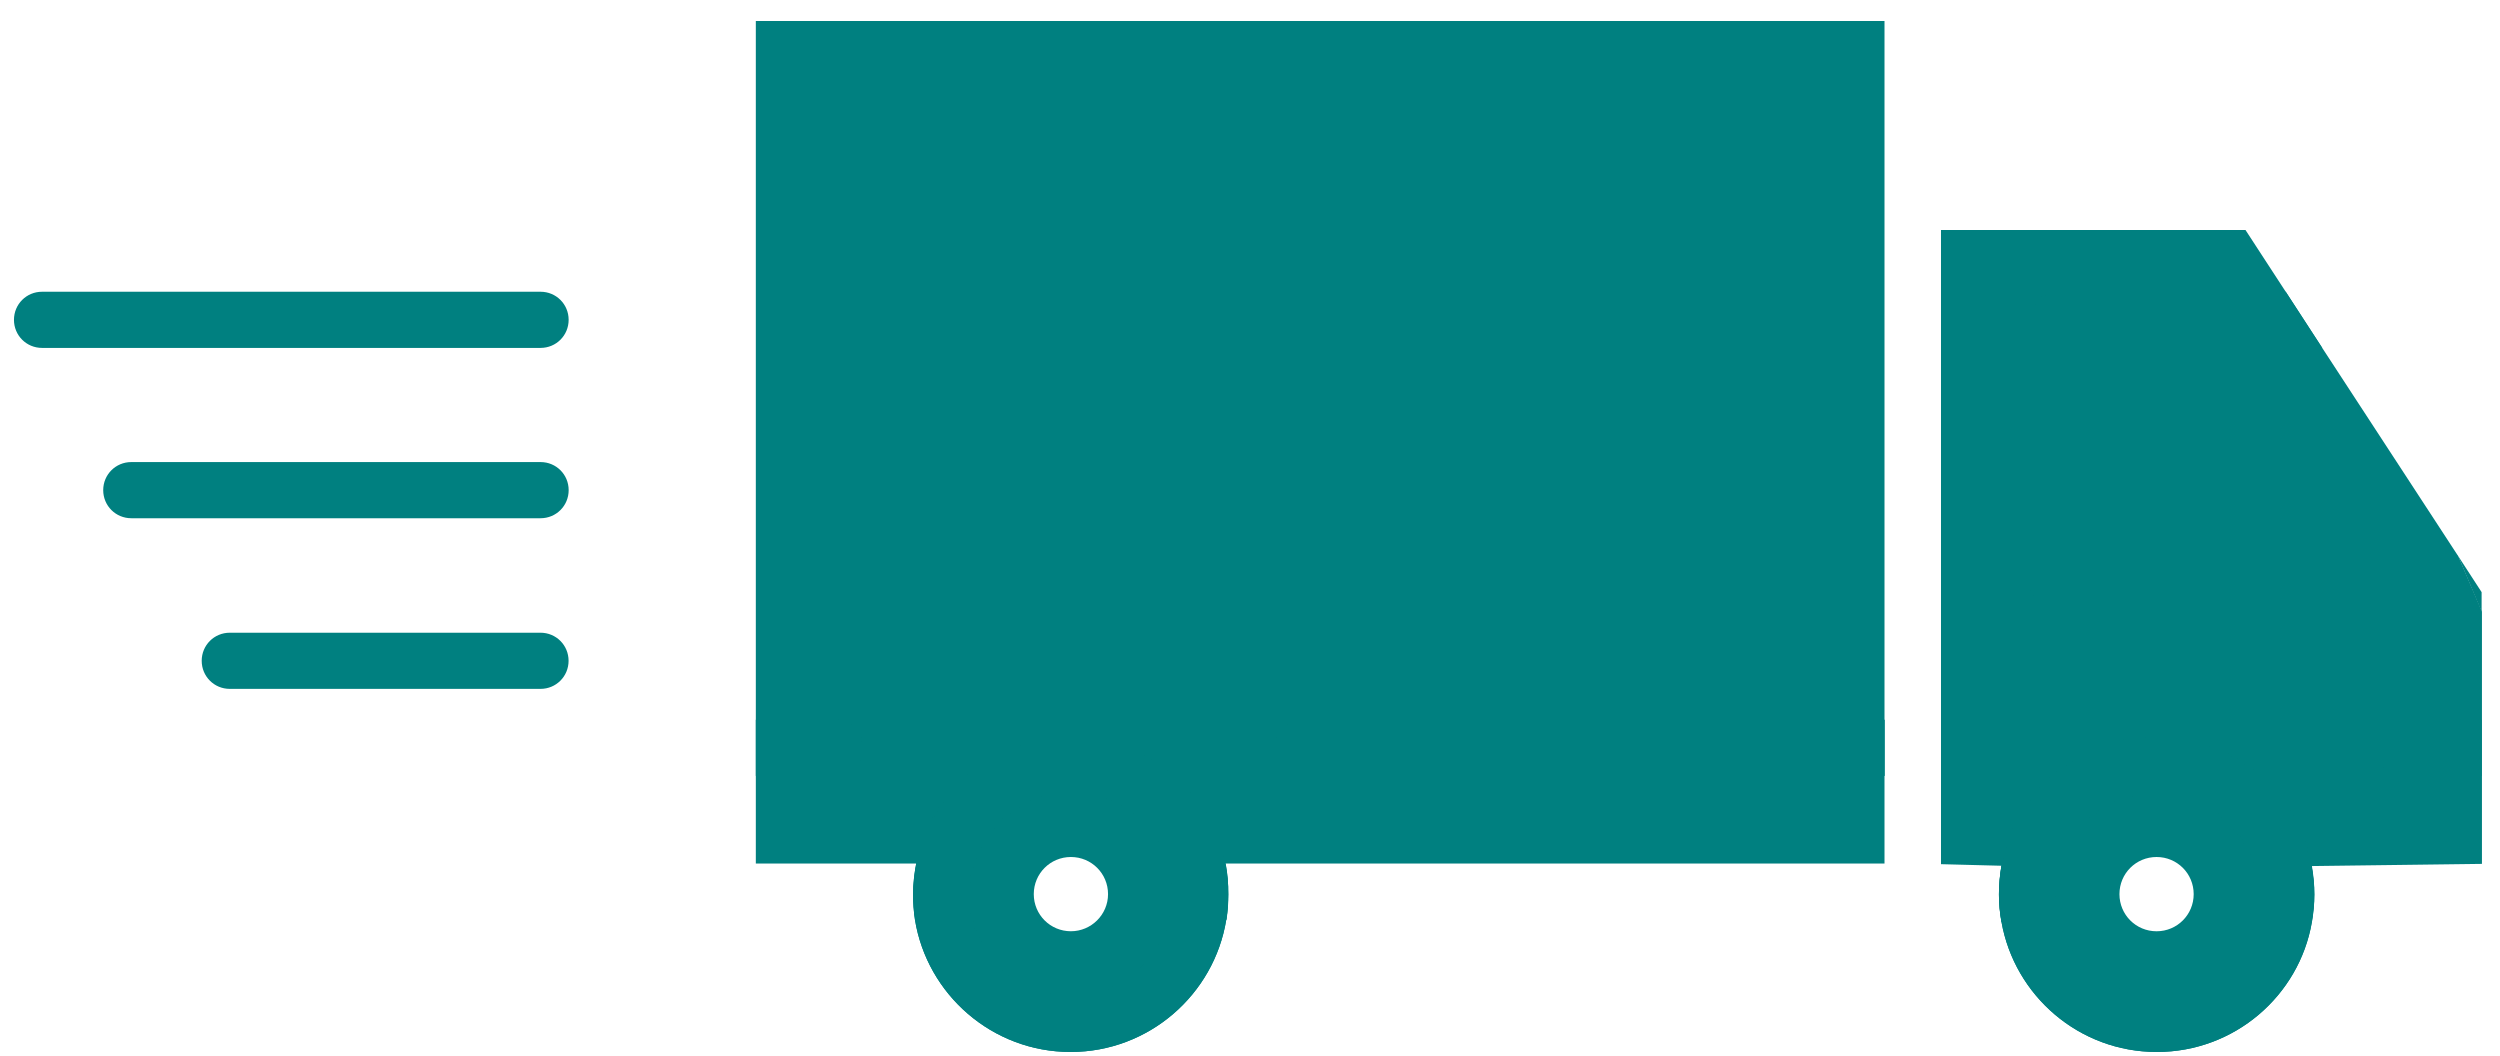 <svg xmlns="http://www.w3.org/2000/svg" fill="none" viewBox="0 0 116 49" height="49" width="116">
<path fill="#008080" d="M25.079 31.964H10.662C9.938 31.964 9.359 31.385 9.359 30.661C9.359 29.937 9.938 29.358 10.662 29.358H25.079C25.803 29.358 26.382 29.937 26.382 30.661C26.382 31.385 25.803 31.964 25.079 31.964Z"></path>
<path fill="#008080" d="M25.083 24.046H6.092C5.368 24.046 4.789 23.467 4.789 22.743C4.789 22.019 5.368 21.44 6.092 21.44H25.083C25.807 21.44 26.386 22.019 26.386 22.743C26.386 23.467 25.807 24.046 25.083 24.046Z"></path>
<path fill="#008080" d="M25.082 16.143H1.951C1.227 16.143 0.648 15.564 0.648 14.84C0.648 14.116 1.227 13.537 1.951 13.537H25.082C25.806 13.537 26.385 14.116 26.385 14.84C26.385 15.564 25.806 16.143 25.082 16.143Z"></path>
<path fill="#008080" d="M35.07 0.973V40.069H42.51C42.424 40.532 42.366 41.01 42.366 41.502C42.366 41.908 42.395 42.298 42.453 42.675C43.017 46.149 46.042 48.812 49.675 48.812C53.309 48.812 56.334 46.149 56.898 42.675C56.956 42.298 56.985 41.908 56.985 41.502C56.985 41.01 56.942 40.532 56.841 40.069H87.441V0.973H35.07ZM49.69 43.21C48.735 43.21 47.967 42.443 47.967 41.488C47.967 40.532 48.735 39.765 49.69 39.765C50.645 39.765 51.413 40.532 51.413 41.488C51.413 42.443 50.631 43.21 49.69 43.21Z"></path>
<path fill="#008080" d="M114.047 25.783L107.751 16.142L106.057 13.537L104.19 10.671H90.062V40.098L92.871 40.171C92.798 40.605 92.755 41.039 92.755 41.502C92.755 41.951 92.798 42.356 92.871 42.776C93.479 46.207 96.475 48.812 100.079 48.812C103.683 48.812 106.68 46.207 107.273 42.791C107.346 42.371 107.389 41.937 107.389 41.502C107.389 41.068 107.346 40.62 107.273 40.185L115.162 40.084V28.388L114.047 25.783ZM100.065 43.211C99.109 43.211 98.342 42.443 98.342 41.488C98.342 40.533 99.109 39.765 100.065 39.765C101.02 39.765 101.787 40.533 101.787 41.488C101.787 42.443 101.02 43.211 100.065 43.211Z"></path>
<path fill="#008080" d="M95.356 41.503V41.532C95.341 42.241 94.762 42.805 94.053 42.805H94.024L92.866 42.776C92.793 42.371 92.75 41.937 92.75 41.503C92.75 41.068 92.793 40.605 92.866 40.171L94.082 40.2C94.791 40.214 95.356 40.793 95.356 41.503Z"></path>
<path fill="#008080" d="M107.255 40.185C107.328 40.605 107.371 41.054 107.371 41.503C107.371 41.952 107.328 42.371 107.255 42.791L106.083 42.806H106.068C105.359 42.806 104.78 42.241 104.766 41.517V41.503C104.766 40.794 105.345 40.215 106.054 40.2L107.255 40.185Z"></path>
<path fill="#008080" d="M114.047 25.782L115.147 27.476V28.388L114.047 25.782Z"></path>
<path fill="#008080" d="M56.997 41.502C56.997 41.908 56.968 42.298 56.91 42.675H55.709C54.985 42.675 54.406 42.096 54.406 41.372C54.406 40.648 54.985 40.069 55.709 40.069H56.867C56.954 40.532 56.997 41.01 56.997 41.502Z"></path>
<path fill="#008080" d="M44.974 41.372C44.974 42.096 44.395 42.675 43.671 42.675H42.47C42.412 42.298 42.383 41.908 42.383 41.502C42.383 41.01 42.426 40.532 42.528 40.069H43.686C44.395 40.069 44.974 40.663 44.974 41.372Z"></path>
<path fill="#008080" d="M56.871 40.069C56.205 36.711 53.238 34.178 49.691 34.178C46.145 34.178 43.178 36.711 42.512 40.069C42.425 40.532 42.367 41.01 42.367 41.502C42.367 41.907 42.396 42.298 42.454 42.675C43.019 46.148 46.044 48.812 49.677 48.812C53.31 48.812 56.336 46.148 56.9 42.675C56.958 42.298 56.987 41.907 56.987 41.502C57.001 41.01 56.958 40.532 56.871 40.069ZM49.691 46.221C47.086 46.221 44.973 44.108 44.973 41.502C44.973 38.911 47.086 36.783 49.691 36.783C52.297 36.783 54.41 38.897 54.41 41.502C54.396 44.108 52.282 46.221 49.691 46.221Z"></path>
<path fill="#008080" d="M115.148 28.388H95.506C94.782 28.388 94.203 27.809 94.203 27.086V14.84C94.203 14.116 94.782 13.537 95.506 13.537H106.058L107.752 16.143H96.794V25.783H114.034L115.148 28.388Z"></path>
<path fill="#008080" d="M115.145 33.397V36.002H111.482C110.759 36.002 110.18 35.423 110.18 34.699C110.18 33.975 110.759 33.397 111.482 33.397H115.145Z"></path>
<path fill="#008080" d="M107.254 40.185C106.631 36.783 103.635 34.178 100.06 34.178C96.47 34.178 93.488 36.754 92.866 40.17C92.793 40.605 92.75 41.039 92.75 41.502C92.75 41.951 92.793 42.356 92.866 42.776C93.474 46.206 96.47 48.812 100.074 48.812C103.679 48.812 106.675 46.206 107.268 42.79C107.341 42.37 107.384 41.936 107.384 41.502C107.384 41.068 107.341 40.619 107.254 40.185ZM100.06 46.221C97.469 46.221 95.37 44.122 95.341 41.545V41.517C95.341 38.925 97.454 36.798 100.06 36.798C102.651 36.798 104.779 38.911 104.779 41.517V41.531C104.764 44.108 102.651 46.221 100.06 46.221Z"></path>
<path fill="#008080" d="M87.451 33.397V36.002H60.412C59.688 36.002 59.109 35.423 59.109 34.699C59.109 33.975 59.688 33.397 60.412 33.397H87.451Z"></path>
<path fill="#008080" d="M40.035 34.699C40.035 35.423 39.456 36.002 38.733 36.002H35.07V33.397H38.733C39.456 33.397 40.035 33.975 40.035 34.699Z"></path>
</svg>
